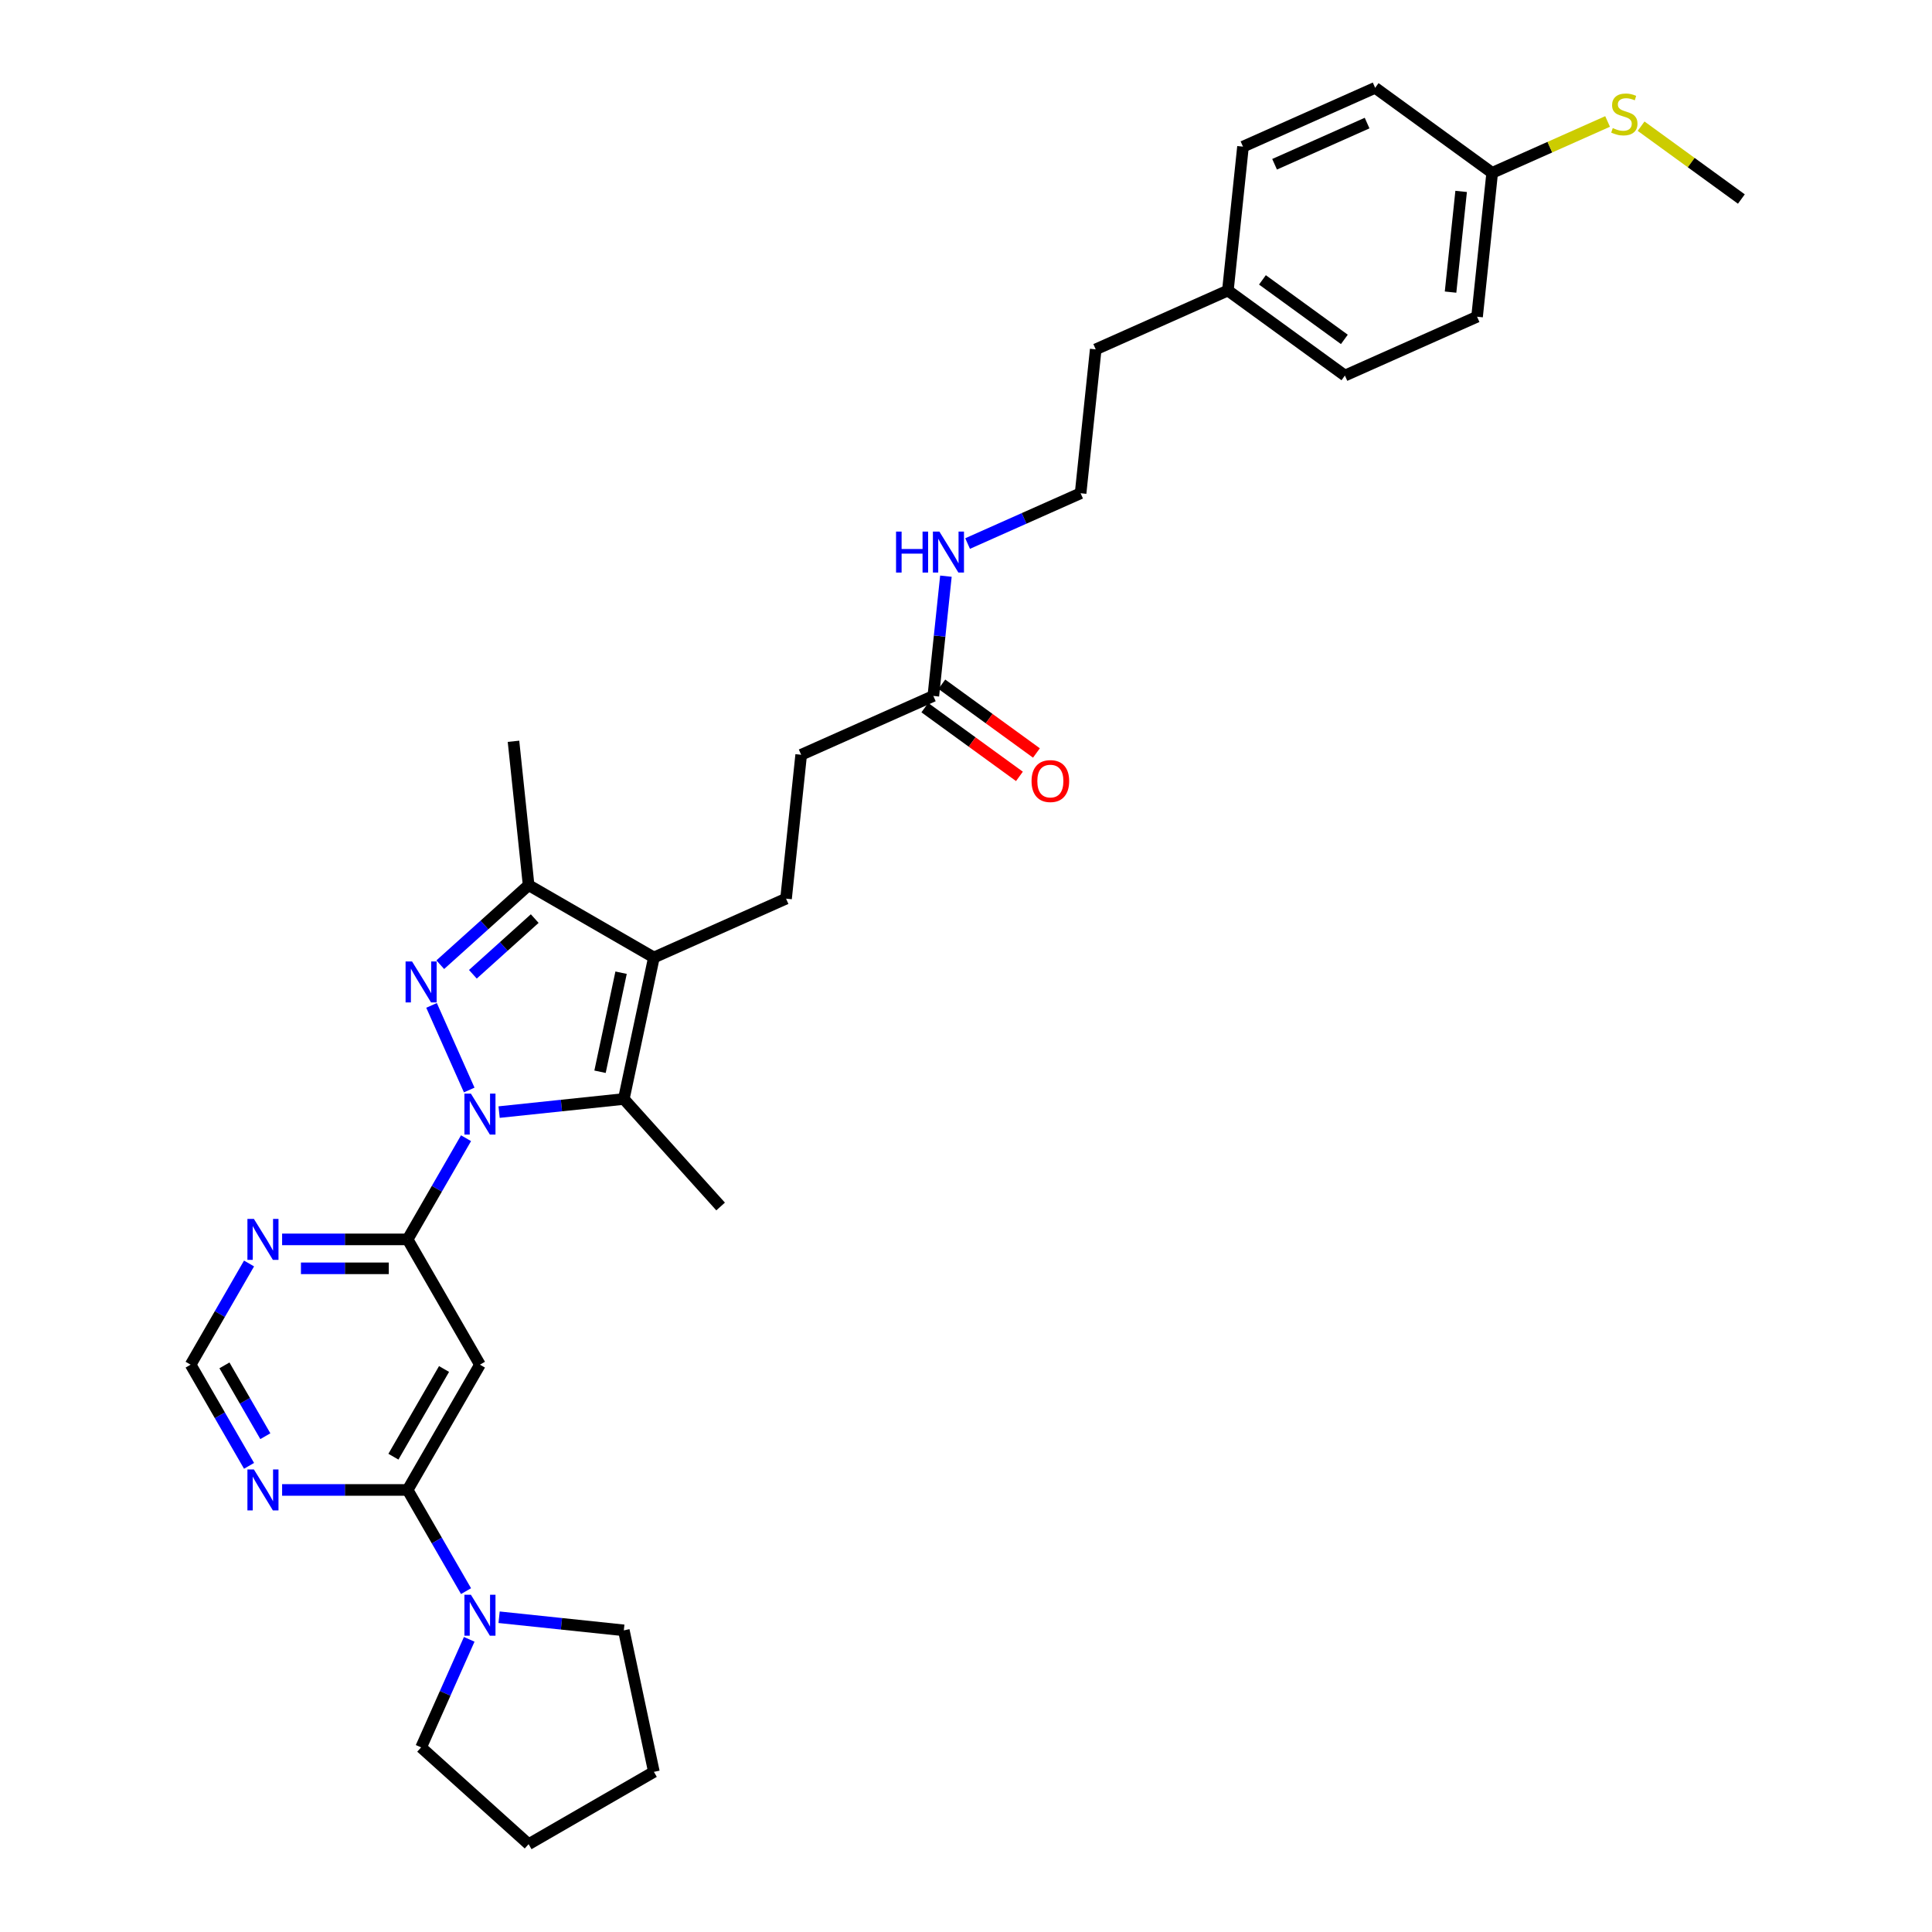 <?xml version='1.0' encoding='iso-8859-1'?>
<svg version='1.1' baseProfile='full'
              xmlns='http://www.w3.org/2000/svg'
                      xmlns:rdkit='http://www.rdkit.org/xml'
                      xmlns:xlink='http://www.w3.org/1999/xlink'
                  xml:space='preserve'
width='1000px' height='1000px' viewBox='0 0 1000 1000'>
<!-- END OF HEADER -->
<rect style='opacity:1.0;fill:#FFFFFF;stroke:none' width='1000' height='1000' x='0' y='0'> </rect>
<path class='bond-0' d='M 242.867,564.187 L 223.368,520.391' style='fill:none;fill-rule:evenodd;stroke:#0000FF;stroke-width:6px;stroke-linecap:butt;stroke-linejoin:miter;stroke-opacity:1' />
<path class='bond-1' d='M 258.334,575.619 L 290.611,572.227' style='fill:none;fill-rule:evenodd;stroke:#0000FF;stroke-width:6px;stroke-linecap:butt;stroke-linejoin:miter;stroke-opacity:1' />
<path class='bond-1' d='M 290.611,572.227 L 322.887,568.834' style='fill:none;fill-rule:evenodd;stroke:#000000;stroke-width:6px;stroke-linecap:butt;stroke-linejoin:miter;stroke-opacity:1' />
<path class='bond-3' d='M 241.219,589.135 L 226.101,615.321' style='fill:none;fill-rule:evenodd;stroke:#0000FF;stroke-width:6px;stroke-linecap:butt;stroke-linejoin:miter;stroke-opacity:1' />
<path class='bond-3' d='M 226.101,615.321 L 210.983,641.506' style='fill:none;fill-rule:evenodd;stroke:#000000;stroke-width:6px;stroke-linecap:butt;stroke-linejoin:miter;stroke-opacity:1' />
<path class='bond-4' d='M 227.879,499.332 L 250.745,478.744' style='fill:none;fill-rule:evenodd;stroke:#0000FF;stroke-width:6px;stroke-linecap:butt;stroke-linejoin:miter;stroke-opacity:1' />
<path class='bond-4' d='M 250.745,478.744 L 273.61,458.156' style='fill:none;fill-rule:evenodd;stroke:#000000;stroke-width:6px;stroke-linecap:butt;stroke-linejoin:miter;stroke-opacity:1' />
<path class='bond-4' d='M 244.759,504.284 L 260.765,489.873' style='fill:none;fill-rule:evenodd;stroke:#0000FF;stroke-width:6px;stroke-linecap:butt;stroke-linejoin:miter;stroke-opacity:1' />
<path class='bond-4' d='M 260.765,489.873 L 276.771,475.461' style='fill:none;fill-rule:evenodd;stroke:#000000;stroke-width:6px;stroke-linecap:butt;stroke-linejoin:miter;stroke-opacity:1' />
<path class='bond-2' d='M 322.887,568.834 L 338.455,495.594' style='fill:none;fill-rule:evenodd;stroke:#000000;stroke-width:6px;stroke-linecap:butt;stroke-linejoin:miter;stroke-opacity:1' />
<path class='bond-2' d='M 310.574,554.735 L 321.472,503.467' style='fill:none;fill-rule:evenodd;stroke:#000000;stroke-width:6px;stroke-linecap:butt;stroke-linejoin:miter;stroke-opacity:1' />
<path class='bond-16' d='M 322.887,568.834 L 372.989,624.478' style='fill:none;fill-rule:evenodd;stroke:#000000;stroke-width:6px;stroke-linecap:butt;stroke-linejoin:miter;stroke-opacity:1' />
<path class='bond-10' d='M 338.455,495.594 L 406.858,465.139' style='fill:none;fill-rule:evenodd;stroke:#000000;stroke-width:6px;stroke-linecap:butt;stroke-linejoin:miter;stroke-opacity:1' />
<path class='bond-32' d='M 338.455,495.594 L 273.61,458.156' style='fill:none;fill-rule:evenodd;stroke:#000000;stroke-width:6px;stroke-linecap:butt;stroke-linejoin:miter;stroke-opacity:1' />
<path class='bond-6' d='M 210.983,641.506 L 248.421,706.351' style='fill:none;fill-rule:evenodd;stroke:#000000;stroke-width:6px;stroke-linecap:butt;stroke-linejoin:miter;stroke-opacity:1' />
<path class='bond-8' d='M 210.983,641.506 L 178.501,641.506' style='fill:none;fill-rule:evenodd;stroke:#000000;stroke-width:6px;stroke-linecap:butt;stroke-linejoin:miter;stroke-opacity:1' />
<path class='bond-8' d='M 178.501,641.506 L 146.02,641.506' style='fill:none;fill-rule:evenodd;stroke:#0000FF;stroke-width:6px;stroke-linecap:butt;stroke-linejoin:miter;stroke-opacity:1' />
<path class='bond-8' d='M 201.238,656.481 L 178.501,656.481' style='fill:none;fill-rule:evenodd;stroke:#000000;stroke-width:6px;stroke-linecap:butt;stroke-linejoin:miter;stroke-opacity:1' />
<path class='bond-8' d='M 178.501,656.481 L 155.764,656.481' style='fill:none;fill-rule:evenodd;stroke:#0000FF;stroke-width:6px;stroke-linecap:butt;stroke-linejoin:miter;stroke-opacity:1' />
<path class='bond-22' d='M 273.61,458.156 L 265.783,383.69' style='fill:none;fill-rule:evenodd;stroke:#000000;stroke-width:6px;stroke-linecap:butt;stroke-linejoin:miter;stroke-opacity:1' />
<path class='bond-5' d='M 210.983,771.196 L 248.421,706.351' style='fill:none;fill-rule:evenodd;stroke:#000000;stroke-width:6px;stroke-linecap:butt;stroke-linejoin:miter;stroke-opacity:1' />
<path class='bond-5' d='M 203.629,753.981 L 229.836,708.59' style='fill:none;fill-rule:evenodd;stroke:#000000;stroke-width:6px;stroke-linecap:butt;stroke-linejoin:miter;stroke-opacity:1' />
<path class='bond-7' d='M 210.983,771.196 L 226.101,797.381' style='fill:none;fill-rule:evenodd;stroke:#000000;stroke-width:6px;stroke-linecap:butt;stroke-linejoin:miter;stroke-opacity:1' />
<path class='bond-7' d='M 226.101,797.381 L 241.219,823.566' style='fill:none;fill-rule:evenodd;stroke:#0000FF;stroke-width:6px;stroke-linecap:butt;stroke-linejoin:miter;stroke-opacity:1' />
<path class='bond-33' d='M 210.983,771.196 L 178.501,771.196' style='fill:none;fill-rule:evenodd;stroke:#000000;stroke-width:6px;stroke-linecap:butt;stroke-linejoin:miter;stroke-opacity:1' />
<path class='bond-33' d='M 178.501,771.196 L 146.02,771.196' style='fill:none;fill-rule:evenodd;stroke:#0000FF;stroke-width:6px;stroke-linecap:butt;stroke-linejoin:miter;stroke-opacity:1' />
<path class='bond-26' d='M 258.334,837.082 L 290.611,840.475' style='fill:none;fill-rule:evenodd;stroke:#0000FF;stroke-width:6px;stroke-linecap:butt;stroke-linejoin:miter;stroke-opacity:1' />
<path class='bond-26' d='M 290.611,840.475 L 322.887,843.867' style='fill:none;fill-rule:evenodd;stroke:#000000;stroke-width:6px;stroke-linecap:butt;stroke-linejoin:miter;stroke-opacity:1' />
<path class='bond-27' d='M 242.867,848.515 L 230.416,876.479' style='fill:none;fill-rule:evenodd;stroke:#0000FF;stroke-width:6px;stroke-linecap:butt;stroke-linejoin:miter;stroke-opacity:1' />
<path class='bond-27' d='M 230.416,876.479 L 217.966,904.443' style='fill:none;fill-rule:evenodd;stroke:#000000;stroke-width:6px;stroke-linecap:butt;stroke-linejoin:miter;stroke-opacity:1' />
<path class='bond-11' d='M 128.904,653.98 L 113.786,680.165' style='fill:none;fill-rule:evenodd;stroke:#0000FF;stroke-width:6px;stroke-linecap:butt;stroke-linejoin:miter;stroke-opacity:1' />
<path class='bond-11' d='M 113.786,680.165 L 98.668,706.351' style='fill:none;fill-rule:evenodd;stroke:#000000;stroke-width:6px;stroke-linecap:butt;stroke-linejoin:miter;stroke-opacity:1' />
<path class='bond-9' d='M 128.904,758.721 L 113.786,732.536' style='fill:none;fill-rule:evenodd;stroke:#0000FF;stroke-width:6px;stroke-linecap:butt;stroke-linejoin:miter;stroke-opacity:1' />
<path class='bond-9' d='M 113.786,732.536 L 98.668,706.351' style='fill:none;fill-rule:evenodd;stroke:#000000;stroke-width:6px;stroke-linecap:butt;stroke-linejoin:miter;stroke-opacity:1' />
<path class='bond-9' d='M 137.338,743.378 L 126.755,725.048' style='fill:none;fill-rule:evenodd;stroke:#0000FF;stroke-width:6px;stroke-linecap:butt;stroke-linejoin:miter;stroke-opacity:1' />
<path class='bond-9' d='M 126.755,725.048 L 116.172,706.719' style='fill:none;fill-rule:evenodd;stroke:#000000;stroke-width:6px;stroke-linecap:butt;stroke-linejoin:miter;stroke-opacity:1' />
<path class='bond-14' d='M 406.858,465.139 L 414.684,390.673' style='fill:none;fill-rule:evenodd;stroke:#000000;stroke-width:6px;stroke-linecap:butt;stroke-linejoin:miter;stroke-opacity:1' />
<path class='bond-12' d='M 483.087,360.218 L 414.684,390.673' style='fill:none;fill-rule:evenodd;stroke:#000000;stroke-width:6px;stroke-linecap:butt;stroke-linejoin:miter;stroke-opacity:1' />
<path class='bond-13' d='M 478.686,366.276 L 503.171,384.065' style='fill:none;fill-rule:evenodd;stroke:#000000;stroke-width:6px;stroke-linecap:butt;stroke-linejoin:miter;stroke-opacity:1' />
<path class='bond-13' d='M 503.171,384.065 L 527.657,401.855' style='fill:none;fill-rule:evenodd;stroke:#FF0000;stroke-width:6px;stroke-linecap:butt;stroke-linejoin:miter;stroke-opacity:1' />
<path class='bond-13' d='M 487.488,354.16 L 511.974,371.95' style='fill:none;fill-rule:evenodd;stroke:#000000;stroke-width:6px;stroke-linecap:butt;stroke-linejoin:miter;stroke-opacity:1' />
<path class='bond-13' d='M 511.974,371.95 L 536.459,389.74' style='fill:none;fill-rule:evenodd;stroke:#FF0000;stroke-width:6px;stroke-linecap:butt;stroke-linejoin:miter;stroke-opacity:1' />
<path class='bond-15' d='M 483.087,360.218 L 486.345,329.222' style='fill:none;fill-rule:evenodd;stroke:#000000;stroke-width:6px;stroke-linecap:butt;stroke-linejoin:miter;stroke-opacity:1' />
<path class='bond-15' d='M 486.345,329.222 L 489.603,298.226' style='fill:none;fill-rule:evenodd;stroke:#0000FF;stroke-width:6px;stroke-linecap:butt;stroke-linejoin:miter;stroke-opacity:1' />
<path class='bond-25' d='M 500.828,281.338 L 530.072,268.317' style='fill:none;fill-rule:evenodd;stroke:#0000FF;stroke-width:6px;stroke-linecap:butt;stroke-linejoin:miter;stroke-opacity:1' />
<path class='bond-25' d='M 530.072,268.317 L 559.317,255.297' style='fill:none;fill-rule:evenodd;stroke:#000000;stroke-width:6px;stroke-linecap:butt;stroke-linejoin:miter;stroke-opacity:1' />
<path class='bond-17' d='M 772.353,89.466 L 764.526,163.932' style='fill:none;fill-rule:evenodd;stroke:#000000;stroke-width:6px;stroke-linecap:butt;stroke-linejoin:miter;stroke-opacity:1' />
<path class='bond-17' d='M 756.285,99.07 L 750.807,151.197' style='fill:none;fill-rule:evenodd;stroke:#000000;stroke-width:6px;stroke-linecap:butt;stroke-linejoin:miter;stroke-opacity:1' />
<path class='bond-18' d='M 772.353,89.466 L 802.219,76.168' style='fill:none;fill-rule:evenodd;stroke:#000000;stroke-width:6px;stroke-linecap:butt;stroke-linejoin:miter;stroke-opacity:1' />
<path class='bond-18' d='M 802.219,76.168 L 832.085,62.871' style='fill:none;fill-rule:evenodd;stroke:#CCCC00;stroke-width:6px;stroke-linecap:butt;stroke-linejoin:miter;stroke-opacity:1' />
<path class='bond-35' d='M 772.353,89.466 L 711.776,45.455' style='fill:none;fill-rule:evenodd;stroke:#000000;stroke-width:6px;stroke-linecap:butt;stroke-linejoin:miter;stroke-opacity:1' />
<path class='bond-29' d='M 849.426,65.31 L 875.379,84.166' style='fill:none;fill-rule:evenodd;stroke:#CCCC00;stroke-width:6px;stroke-linecap:butt;stroke-linejoin:miter;stroke-opacity:1' />
<path class='bond-29' d='M 875.379,84.166 L 901.332,103.022' style='fill:none;fill-rule:evenodd;stroke:#000000;stroke-width:6px;stroke-linecap:butt;stroke-linejoin:miter;stroke-opacity:1' />
<path class='bond-19' d='M 635.547,150.376 L 567.144,180.831' style='fill:none;fill-rule:evenodd;stroke:#000000;stroke-width:6px;stroke-linecap:butt;stroke-linejoin:miter;stroke-opacity:1' />
<path class='bond-23' d='M 635.547,150.376 L 643.373,75.909' style='fill:none;fill-rule:evenodd;stroke:#000000;stroke-width:6px;stroke-linecap:butt;stroke-linejoin:miter;stroke-opacity:1' />
<path class='bond-24' d='M 635.547,150.376 L 696.123,194.387' style='fill:none;fill-rule:evenodd;stroke:#000000;stroke-width:6px;stroke-linecap:butt;stroke-linejoin:miter;stroke-opacity:1' />
<path class='bond-24' d='M 653.435,144.862 L 695.839,175.67' style='fill:none;fill-rule:evenodd;stroke:#000000;stroke-width:6px;stroke-linecap:butt;stroke-linejoin:miter;stroke-opacity:1' />
<path class='bond-20' d='M 711.776,45.455 L 643.373,75.909' style='fill:none;fill-rule:evenodd;stroke:#000000;stroke-width:6px;stroke-linecap:butt;stroke-linejoin:miter;stroke-opacity:1' />
<path class='bond-20' d='M 707.607,63.703 L 659.725,85.022' style='fill:none;fill-rule:evenodd;stroke:#000000;stroke-width:6px;stroke-linecap:butt;stroke-linejoin:miter;stroke-opacity:1' />
<path class='bond-21' d='M 764.526,163.932 L 696.123,194.387' style='fill:none;fill-rule:evenodd;stroke:#000000;stroke-width:6px;stroke-linecap:butt;stroke-linejoin:miter;stroke-opacity:1' />
<path class='bond-28' d='M 559.317,255.297 L 567.144,180.831' style='fill:none;fill-rule:evenodd;stroke:#000000;stroke-width:6px;stroke-linecap:butt;stroke-linejoin:miter;stroke-opacity:1' />
<path class='bond-30' d='M 322.887,843.867 L 338.455,917.107' style='fill:none;fill-rule:evenodd;stroke:#000000;stroke-width:6px;stroke-linecap:butt;stroke-linejoin:miter;stroke-opacity:1' />
<path class='bond-31' d='M 217.966,904.443 L 273.61,954.545' style='fill:none;fill-rule:evenodd;stroke:#000000;stroke-width:6px;stroke-linecap:butt;stroke-linejoin:miter;stroke-opacity:1' />
<path class='bond-34' d='M 338.455,917.107 L 273.61,954.545' style='fill:none;fill-rule:evenodd;stroke:#000000;stroke-width:6px;stroke-linecap:butt;stroke-linejoin:miter;stroke-opacity:1' />
<path  class='atom-0' d='M 243.734 566.059
L 250.682 577.29
Q 251.371 578.398, 252.479 580.405
Q 253.587 582.412, 253.647 582.531
L 253.647 566.059
L 256.463 566.059
L 256.463 587.264
L 253.557 587.264
L 246.1 574.984
Q 245.231 573.546, 244.303 571.899
Q 243.404 570.252, 243.135 569.742
L 243.135 587.264
L 240.379 587.264
L 240.379 566.059
L 243.734 566.059
' fill='#0000FF'/>
<path  class='atom-1' d='M 213.279 497.656
L 220.227 508.887
Q 220.916 509.995, 222.024 512.002
Q 223.132 514.009, 223.192 514.128
L 223.192 497.656
L 226.008 497.656
L 226.008 518.861
L 223.102 518.861
L 215.645 506.581
Q 214.776 505.143, 213.848 503.496
Q 212.949 501.849, 212.68 501.339
L 212.68 518.861
L 209.924 518.861
L 209.924 497.656
L 213.279 497.656
' fill='#0000FF'/>
<path  class='atom-8' d='M 243.734 825.438
L 250.682 836.669
Q 251.371 837.778, 252.479 839.784
Q 253.587 841.791, 253.647 841.911
L 253.647 825.438
L 256.463 825.438
L 256.463 846.643
L 253.557 846.643
L 246.1 834.363
Q 245.231 832.926, 244.303 831.278
Q 243.404 829.631, 243.135 829.122
L 243.135 846.643
L 240.379 846.643
L 240.379 825.438
L 243.734 825.438
' fill='#0000FF'/>
<path  class='atom-9' d='M 131.419 630.903
L 138.368 642.135
Q 139.056 643.243, 140.165 645.25
Q 141.273 647.256, 141.333 647.376
L 141.333 630.903
L 144.148 630.903
L 144.148 652.108
L 141.243 652.108
L 133.785 639.829
Q 132.917 638.391, 131.988 636.744
Q 131.09 635.096, 130.82 634.587
L 130.82 652.108
L 128.065 652.108
L 128.065 630.903
L 131.419 630.903
' fill='#0000FF'/>
<path  class='atom-10' d='M 131.419 760.593
L 138.368 771.825
Q 139.056 772.933, 140.165 774.939
Q 141.273 776.946, 141.333 777.066
L 141.333 760.593
L 144.148 760.593
L 144.148 781.798
L 141.243 781.798
L 133.785 769.518
Q 132.917 768.081, 131.988 766.433
Q 131.09 764.786, 130.82 764.277
L 130.82 781.798
L 128.065 781.798
L 128.065 760.593
L 131.419 760.593
' fill='#0000FF'/>
<path  class='atom-14' d='M 533.93 404.289
Q 533.93 399.198, 536.446 396.352
Q 538.961 393.507, 543.664 393.507
Q 548.366 393.507, 550.882 396.352
Q 553.398 399.198, 553.398 404.289
Q 553.398 409.441, 550.852 412.376
Q 548.306 415.281, 543.664 415.281
Q 538.991 415.281, 536.446 412.376
Q 533.93 409.471, 533.93 404.289
M 543.664 412.885
Q 546.898 412.885, 548.635 410.729
Q 550.402 408.542, 550.402 404.289
Q 550.402 400.126, 548.635 398.03
Q 546.898 395.903, 543.664 395.903
Q 540.429 395.903, 538.662 398
Q 536.925 400.096, 536.925 404.289
Q 536.925 408.572, 538.662 410.729
Q 540.429 412.885, 543.664 412.885
' fill='#FF0000'/>
<path  class='atom-16' d='M 463.794 275.149
L 466.669 275.149
L 466.669 284.164
L 477.511 284.164
L 477.511 275.149
L 480.386 275.149
L 480.386 296.354
L 477.511 296.354
L 477.511 286.561
L 466.669 286.561
L 466.669 296.354
L 463.794 296.354
L 463.794 275.149
' fill='#0000FF'/>
<path  class='atom-16' d='M 486.227 275.149
L 493.175 286.381
Q 493.864 287.489, 494.972 289.496
Q 496.081 291.502, 496.14 291.622
L 496.14 275.149
L 498.956 275.149
L 498.956 296.354
L 496.051 296.354
L 488.593 284.075
Q 487.724 282.637, 486.796 280.99
Q 485.897 279.342, 485.628 278.833
L 485.628 296.354
L 482.872 296.354
L 482.872 275.149
L 486.227 275.149
' fill='#0000FF'/>
<path  class='atom-19' d='M 834.766 66.289
Q 835.005 66.379, 835.994 66.798
Q 836.982 67.217, 838.06 67.487
Q 839.168 67.726, 840.247 67.726
Q 842.253 67.726, 843.421 66.768
Q 844.589 65.78, 844.589 64.073
Q 844.589 62.904, 843.99 62.186
Q 843.421 61.467, 842.523 61.077
Q 841.624 60.688, 840.127 60.239
Q 838.24 59.67, 837.102 59.131
Q 835.994 58.592, 835.185 57.453
Q 834.406 56.315, 834.406 54.398
Q 834.406 51.733, 836.203 50.086
Q 838.03 48.438, 841.624 48.438
Q 844.08 48.438, 846.866 49.606
L 846.177 51.913
Q 843.631 50.864, 841.714 50.864
Q 839.647 50.864, 838.509 51.733
Q 837.371 52.571, 837.401 54.039
Q 837.401 55.177, 837.97 55.866
Q 838.569 56.555, 839.408 56.944
Q 840.276 57.334, 841.714 57.783
Q 843.631 58.382, 844.769 58.981
Q 845.907 59.58, 846.716 60.808
Q 847.554 62.006, 847.554 64.073
Q 847.554 67.008, 845.578 68.595
Q 843.631 70.152, 840.366 70.152
Q 838.479 70.152, 837.042 69.733
Q 835.634 69.344, 833.957 68.655
L 834.766 66.289
' fill='#CCCC00'/>
</svg>
